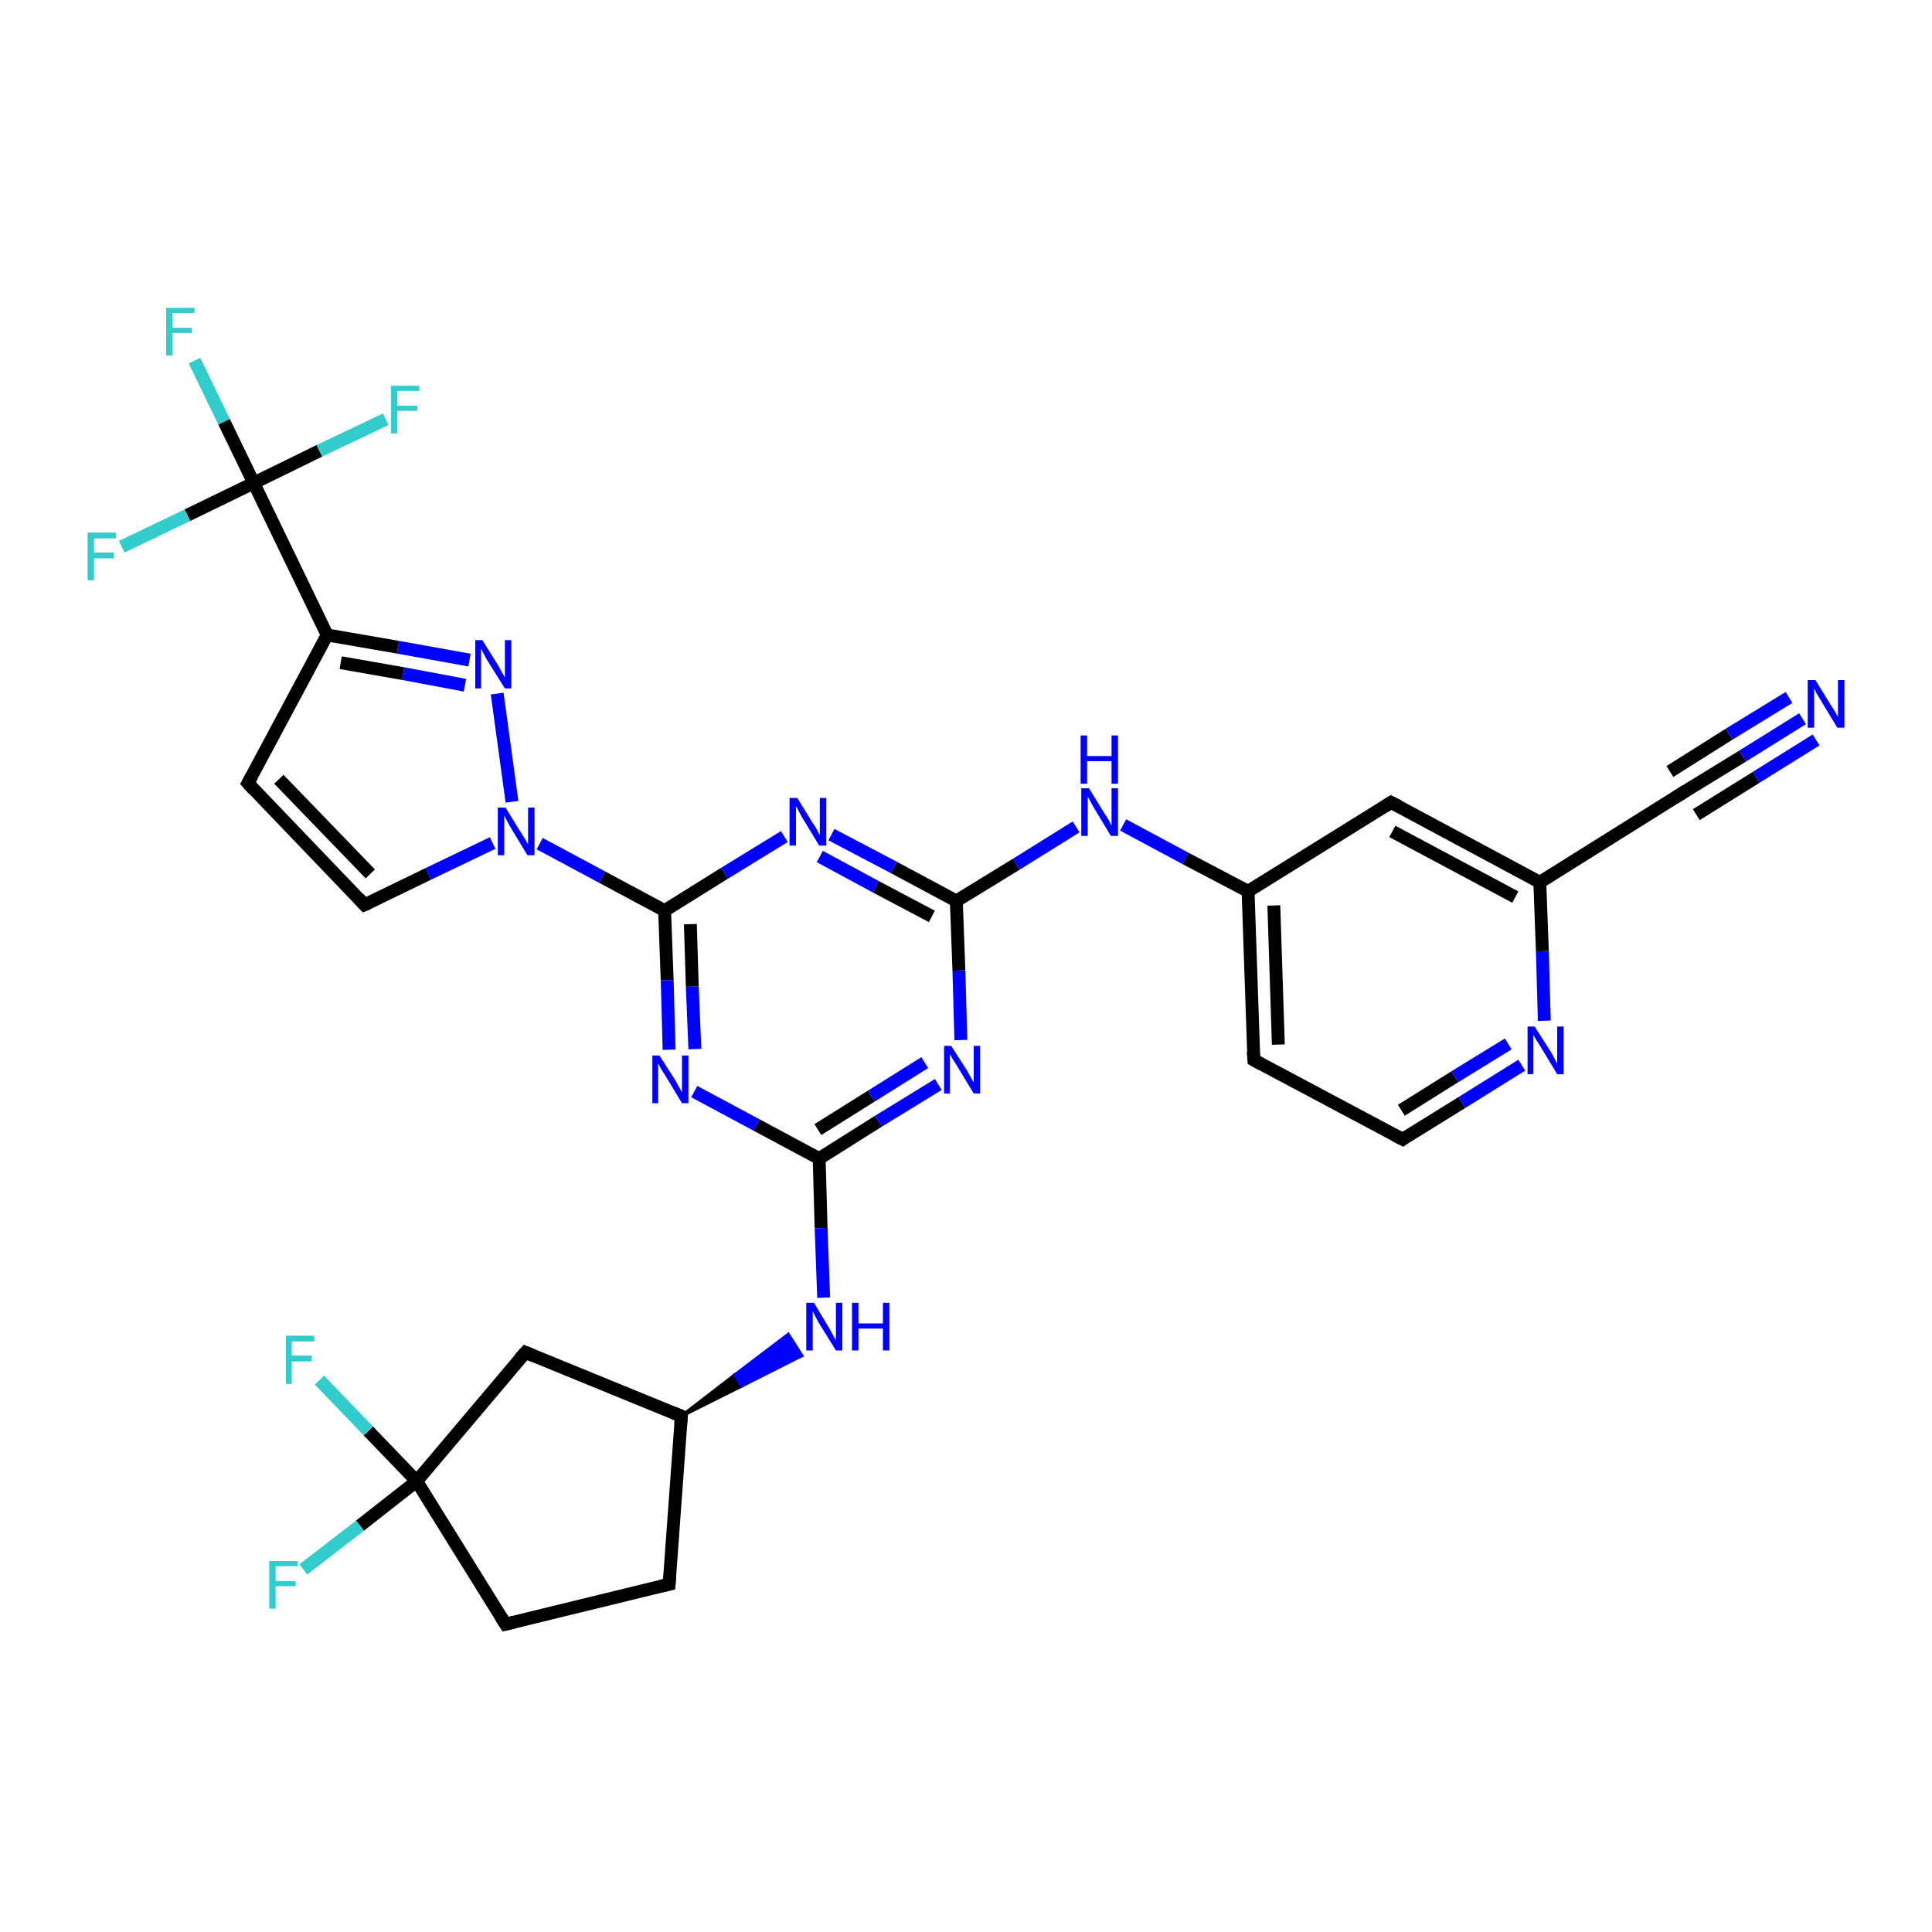 <?xml version='1.0' encoding='iso-8859-1'?>
<svg version='1.1' baseProfile='full'
              xmlns='http://www.w3.org/2000/svg'
                      xmlns:rdkit='http://www.rdkit.org/xml'
                      xmlns:xlink='http://www.w3.org/1999/xlink'
                  xml:space='preserve'
width='300px' height='300px' viewBox='0 0 300 300'>
<!-- END OF HEADER -->
<rect style='opacity:1.0;fill:#FFFFFF;stroke:none' width='300.0' height='300.0' x='0.0' y='0.0'> </rect>
<path class='bond-0 atom-0 atom-1' d='M 30.2,56.0 L 34.8,65.5' style='fill:none;fill-rule:evenodd;stroke:#33CCCC;stroke-width:2.0px;stroke-linecap:butt;stroke-linejoin:miter;stroke-opacity:1' />
<path class='bond-0 atom-0 atom-1' d='M 34.8,65.5 L 39.4,75.0' style='fill:none;fill-rule:evenodd;stroke:#000000;stroke-width:2.0px;stroke-linecap:butt;stroke-linejoin:miter;stroke-opacity:1' />
<path class='bond-1 atom-1 atom-2' d='M 39.4,75.0 L 49.6,70.0' style='fill:none;fill-rule:evenodd;stroke:#000000;stroke-width:2.0px;stroke-linecap:butt;stroke-linejoin:miter;stroke-opacity:1' />
<path class='bond-1 atom-1 atom-2' d='M 49.6,70.0 L 59.9,65.1' style='fill:none;fill-rule:evenodd;stroke:#33CCCC;stroke-width:2.0px;stroke-linecap:butt;stroke-linejoin:miter;stroke-opacity:1' />
<path class='bond-2 atom-1 atom-3' d='M 39.4,75.0 L 29.1,80.0' style='fill:none;fill-rule:evenodd;stroke:#000000;stroke-width:2.0px;stroke-linecap:butt;stroke-linejoin:miter;stroke-opacity:1' />
<path class='bond-2 atom-1 atom-3' d='M 29.1,80.0 L 18.9,84.9' style='fill:none;fill-rule:evenodd;stroke:#33CCCC;stroke-width:2.0px;stroke-linecap:butt;stroke-linejoin:miter;stroke-opacity:1' />
<path class='bond-3 atom-1 atom-4' d='M 39.4,75.0 L 50.8,98.6' style='fill:none;fill-rule:evenodd;stroke:#000000;stroke-width:2.0px;stroke-linecap:butt;stroke-linejoin:miter;stroke-opacity:1' />
<path class='bond-4 atom-4 atom-5' d='M 50.8,98.6 L 38.5,121.6' style='fill:none;fill-rule:evenodd;stroke:#000000;stroke-width:2.0px;stroke-linecap:butt;stroke-linejoin:miter;stroke-opacity:1' />
<path class='bond-5 atom-5 atom-6' d='M 38.5,121.6 L 56.6,140.5' style='fill:none;fill-rule:evenodd;stroke:#000000;stroke-width:2.0px;stroke-linecap:butt;stroke-linejoin:miter;stroke-opacity:1' />
<path class='bond-5 atom-5 atom-6' d='M 43.3,121.0 L 57.5,135.7' style='fill:none;fill-rule:evenodd;stroke:#000000;stroke-width:2.0px;stroke-linecap:butt;stroke-linejoin:miter;stroke-opacity:1' />
<path class='bond-6 atom-6 atom-7' d='M 56.6,140.5 L 66.5,135.7' style='fill:none;fill-rule:evenodd;stroke:#000000;stroke-width:2.0px;stroke-linecap:butt;stroke-linejoin:miter;stroke-opacity:1' />
<path class='bond-6 atom-6 atom-7' d='M 66.5,135.7 L 76.5,130.9' style='fill:none;fill-rule:evenodd;stroke:#0000FF;stroke-width:2.0px;stroke-linecap:butt;stroke-linejoin:miter;stroke-opacity:1' />
<path class='bond-7 atom-7 atom-8' d='M 79.5,124.5 L 77.2,107.7' style='fill:none;fill-rule:evenodd;stroke:#0000FF;stroke-width:2.0px;stroke-linecap:butt;stroke-linejoin:miter;stroke-opacity:1' />
<path class='bond-8 atom-7 atom-9' d='M 83.8,131.0 L 93.5,136.2' style='fill:none;fill-rule:evenodd;stroke:#0000FF;stroke-width:2.0px;stroke-linecap:butt;stroke-linejoin:miter;stroke-opacity:1' />
<path class='bond-8 atom-7 atom-9' d='M 93.5,136.2 L 103.2,141.4' style='fill:none;fill-rule:evenodd;stroke:#000000;stroke-width:2.0px;stroke-linecap:butt;stroke-linejoin:miter;stroke-opacity:1' />
<path class='bond-9 atom-9 atom-10' d='M 103.2,141.4 L 103.6,152.2' style='fill:none;fill-rule:evenodd;stroke:#000000;stroke-width:2.0px;stroke-linecap:butt;stroke-linejoin:miter;stroke-opacity:1' />
<path class='bond-9 atom-9 atom-10' d='M 103.6,152.2 L 103.9,163.0' style='fill:none;fill-rule:evenodd;stroke:#0000FF;stroke-width:2.0px;stroke-linecap:butt;stroke-linejoin:miter;stroke-opacity:1' />
<path class='bond-9 atom-9 atom-10' d='M 107.2,143.5 L 107.5,153.2' style='fill:none;fill-rule:evenodd;stroke:#000000;stroke-width:2.0px;stroke-linecap:butt;stroke-linejoin:miter;stroke-opacity:1' />
<path class='bond-9 atom-9 atom-10' d='M 107.5,153.2 L 107.9,162.9' style='fill:none;fill-rule:evenodd;stroke:#0000FF;stroke-width:2.0px;stroke-linecap:butt;stroke-linejoin:miter;stroke-opacity:1' />
<path class='bond-10 atom-10 atom-11' d='M 107.8,169.5 L 117.5,174.7' style='fill:none;fill-rule:evenodd;stroke:#0000FF;stroke-width:2.0px;stroke-linecap:butt;stroke-linejoin:miter;stroke-opacity:1' />
<path class='bond-10 atom-10 atom-11' d='M 117.5,174.7 L 127.2,179.9' style='fill:none;fill-rule:evenodd;stroke:#000000;stroke-width:2.0px;stroke-linecap:butt;stroke-linejoin:miter;stroke-opacity:1' />
<path class='bond-11 atom-11 atom-12' d='M 127.2,179.9 L 127.5,190.7' style='fill:none;fill-rule:evenodd;stroke:#000000;stroke-width:2.0px;stroke-linecap:butt;stroke-linejoin:miter;stroke-opacity:1' />
<path class='bond-11 atom-11 atom-12' d='M 127.5,190.7 L 127.9,201.5' style='fill:none;fill-rule:evenodd;stroke:#0000FF;stroke-width:2.0px;stroke-linecap:butt;stroke-linejoin:miter;stroke-opacity:1' />
<path class='bond-12 atom-13 atom-12' d='M 105.8,219.9 L 114.1,213.5 L 115.2,215.2 Z' style='fill:#000000;fill-rule:evenodd;fill-opacity:1;stroke:#000000;stroke-width:0.5px;stroke-linecap:butt;stroke-linejoin:miter;stroke-opacity:1;' />
<path class='bond-12 atom-13 atom-12' d='M 114.1,213.5 L 124.5,210.5 L 122.4,207.2 Z' style='fill:#0000FF;fill-rule:evenodd;fill-opacity:1;stroke:#0000FF;stroke-width:0.5px;stroke-linecap:butt;stroke-linejoin:miter;stroke-opacity:1;' />
<path class='bond-12 atom-13 atom-12' d='M 114.1,213.5 L 115.2,215.2 L 124.5,210.5 Z' style='fill:#0000FF;fill-rule:evenodd;fill-opacity:1;stroke:#0000FF;stroke-width:0.5px;stroke-linecap:butt;stroke-linejoin:miter;stroke-opacity:1;' />
<path class='bond-13 atom-13 atom-14' d='M 105.8,219.9 L 103.9,246.0' style='fill:none;fill-rule:evenodd;stroke:#000000;stroke-width:2.0px;stroke-linecap:butt;stroke-linejoin:miter;stroke-opacity:1' />
<path class='bond-14 atom-14 atom-15' d='M 103.9,246.0 L 78.5,252.2' style='fill:none;fill-rule:evenodd;stroke:#000000;stroke-width:2.0px;stroke-linecap:butt;stroke-linejoin:miter;stroke-opacity:1' />
<path class='bond-15 atom-15 atom-16' d='M 78.5,252.2 L 64.7,230.0' style='fill:none;fill-rule:evenodd;stroke:#000000;stroke-width:2.0px;stroke-linecap:butt;stroke-linejoin:miter;stroke-opacity:1' />
<path class='bond-16 atom-16 atom-17' d='M 64.7,230.0 L 55.9,236.9' style='fill:none;fill-rule:evenodd;stroke:#000000;stroke-width:2.0px;stroke-linecap:butt;stroke-linejoin:miter;stroke-opacity:1' />
<path class='bond-16 atom-16 atom-17' d='M 55.9,236.9 L 47.1,243.7' style='fill:none;fill-rule:evenodd;stroke:#33CCCC;stroke-width:2.0px;stroke-linecap:butt;stroke-linejoin:miter;stroke-opacity:1' />
<path class='bond-17 atom-16 atom-18' d='M 64.7,230.0 L 57.2,222.2' style='fill:none;fill-rule:evenodd;stroke:#000000;stroke-width:2.0px;stroke-linecap:butt;stroke-linejoin:miter;stroke-opacity:1' />
<path class='bond-17 atom-16 atom-18' d='M 57.2,222.2 L 49.6,214.3' style='fill:none;fill-rule:evenodd;stroke:#33CCCC;stroke-width:2.0px;stroke-linecap:butt;stroke-linejoin:miter;stroke-opacity:1' />
<path class='bond-18 atom-16 atom-19' d='M 64.7,230.0 L 81.6,210.0' style='fill:none;fill-rule:evenodd;stroke:#000000;stroke-width:2.0px;stroke-linecap:butt;stroke-linejoin:miter;stroke-opacity:1' />
<path class='bond-19 atom-11 atom-20' d='M 127.2,179.9 L 136.4,174.1' style='fill:none;fill-rule:evenodd;stroke:#000000;stroke-width:2.0px;stroke-linecap:butt;stroke-linejoin:miter;stroke-opacity:1' />
<path class='bond-19 atom-11 atom-20' d='M 136.4,174.1 L 145.7,168.4' style='fill:none;fill-rule:evenodd;stroke:#0000FF;stroke-width:2.0px;stroke-linecap:butt;stroke-linejoin:miter;stroke-opacity:1' />
<path class='bond-19 atom-11 atom-20' d='M 127.0,175.4 L 135.3,170.2' style='fill:none;fill-rule:evenodd;stroke:#000000;stroke-width:2.0px;stroke-linecap:butt;stroke-linejoin:miter;stroke-opacity:1' />
<path class='bond-19 atom-11 atom-20' d='M 135.3,170.2 L 143.6,165.0' style='fill:none;fill-rule:evenodd;stroke:#0000FF;stroke-width:2.0px;stroke-linecap:butt;stroke-linejoin:miter;stroke-opacity:1' />
<path class='bond-20 atom-20 atom-21' d='M 149.2,161.5 L 148.9,150.7' style='fill:none;fill-rule:evenodd;stroke:#0000FF;stroke-width:2.0px;stroke-linecap:butt;stroke-linejoin:miter;stroke-opacity:1' />
<path class='bond-20 atom-20 atom-21' d='M 148.9,150.7 L 148.5,139.9' style='fill:none;fill-rule:evenodd;stroke:#000000;stroke-width:2.0px;stroke-linecap:butt;stroke-linejoin:miter;stroke-opacity:1' />
<path class='bond-21 atom-21 atom-22' d='M 148.5,139.9 L 157.8,134.2' style='fill:none;fill-rule:evenodd;stroke:#000000;stroke-width:2.0px;stroke-linecap:butt;stroke-linejoin:miter;stroke-opacity:1' />
<path class='bond-21 atom-21 atom-22' d='M 157.8,134.2 L 167.1,128.4' style='fill:none;fill-rule:evenodd;stroke:#0000FF;stroke-width:2.0px;stroke-linecap:butt;stroke-linejoin:miter;stroke-opacity:1' />
<path class='bond-22 atom-22 atom-23' d='M 174.4,128.1 L 184.1,133.3' style='fill:none;fill-rule:evenodd;stroke:#0000FF;stroke-width:2.0px;stroke-linecap:butt;stroke-linejoin:miter;stroke-opacity:1' />
<path class='bond-22 atom-22 atom-23' d='M 184.1,133.3 L 193.8,138.4' style='fill:none;fill-rule:evenodd;stroke:#000000;stroke-width:2.0px;stroke-linecap:butt;stroke-linejoin:miter;stroke-opacity:1' />
<path class='bond-23 atom-23 atom-24' d='M 193.8,138.4 L 194.7,164.6' style='fill:none;fill-rule:evenodd;stroke:#000000;stroke-width:2.0px;stroke-linecap:butt;stroke-linejoin:miter;stroke-opacity:1' />
<path class='bond-23 atom-23 atom-24' d='M 197.8,140.6 L 198.5,162.2' style='fill:none;fill-rule:evenodd;stroke:#000000;stroke-width:2.0px;stroke-linecap:butt;stroke-linejoin:miter;stroke-opacity:1' />
<path class='bond-24 atom-24 atom-25' d='M 194.7,164.6 L 217.8,176.9' style='fill:none;fill-rule:evenodd;stroke:#000000;stroke-width:2.0px;stroke-linecap:butt;stroke-linejoin:miter;stroke-opacity:1' />
<path class='bond-25 atom-25 atom-26' d='M 217.8,176.9 L 227.0,171.2' style='fill:none;fill-rule:evenodd;stroke:#000000;stroke-width:2.0px;stroke-linecap:butt;stroke-linejoin:miter;stroke-opacity:1' />
<path class='bond-25 atom-25 atom-26' d='M 227.0,171.2 L 236.3,165.4' style='fill:none;fill-rule:evenodd;stroke:#0000FF;stroke-width:2.0px;stroke-linecap:butt;stroke-linejoin:miter;stroke-opacity:1' />
<path class='bond-25 atom-25 atom-26' d='M 217.6,172.4 L 225.9,167.2' style='fill:none;fill-rule:evenodd;stroke:#000000;stroke-width:2.0px;stroke-linecap:butt;stroke-linejoin:miter;stroke-opacity:1' />
<path class='bond-25 atom-25 atom-26' d='M 225.9,167.2 L 234.2,162.1' style='fill:none;fill-rule:evenodd;stroke:#0000FF;stroke-width:2.0px;stroke-linecap:butt;stroke-linejoin:miter;stroke-opacity:1' />
<path class='bond-26 atom-26 atom-27' d='M 239.8,158.5 L 239.5,147.7' style='fill:none;fill-rule:evenodd;stroke:#0000FF;stroke-width:2.0px;stroke-linecap:butt;stroke-linejoin:miter;stroke-opacity:1' />
<path class='bond-26 atom-26 atom-27' d='M 239.5,147.7 L 239.1,137.0' style='fill:none;fill-rule:evenodd;stroke:#000000;stroke-width:2.0px;stroke-linecap:butt;stroke-linejoin:miter;stroke-opacity:1' />
<path class='bond-27 atom-27 atom-28' d='M 239.1,137.0 L 216.0,124.6' style='fill:none;fill-rule:evenodd;stroke:#000000;stroke-width:2.0px;stroke-linecap:butt;stroke-linejoin:miter;stroke-opacity:1' />
<path class='bond-27 atom-27 atom-28' d='M 235.3,139.3 L 216.2,129.1' style='fill:none;fill-rule:evenodd;stroke:#000000;stroke-width:2.0px;stroke-linecap:butt;stroke-linejoin:miter;stroke-opacity:1' />
<path class='bond-28 atom-27 atom-29' d='M 239.1,137.0 L 261.3,123.1' style='fill:none;fill-rule:evenodd;stroke:#000000;stroke-width:2.0px;stroke-linecap:butt;stroke-linejoin:miter;stroke-opacity:1' />
<path class='bond-29 atom-29 atom-30' d='M 261.3,123.1 L 270.6,117.4' style='fill:none;fill-rule:evenodd;stroke:#000000;stroke-width:2.0px;stroke-linecap:butt;stroke-linejoin:miter;stroke-opacity:1' />
<path class='bond-29 atom-29 atom-30' d='M 270.6,117.4 L 279.9,111.6' style='fill:none;fill-rule:evenodd;stroke:#0000FF;stroke-width:2.0px;stroke-linecap:butt;stroke-linejoin:miter;stroke-opacity:1' />
<path class='bond-29 atom-29 atom-30' d='M 259.3,119.8 L 268.5,114.0' style='fill:none;fill-rule:evenodd;stroke:#000000;stroke-width:2.0px;stroke-linecap:butt;stroke-linejoin:miter;stroke-opacity:1' />
<path class='bond-29 atom-29 atom-30' d='M 268.5,114.0 L 277.8,108.3' style='fill:none;fill-rule:evenodd;stroke:#0000FF;stroke-width:2.0px;stroke-linecap:butt;stroke-linejoin:miter;stroke-opacity:1' />
<path class='bond-29 atom-29 atom-30' d='M 263.4,126.5 L 272.7,120.7' style='fill:none;fill-rule:evenodd;stroke:#000000;stroke-width:2.0px;stroke-linecap:butt;stroke-linejoin:miter;stroke-opacity:1' />
<path class='bond-29 atom-29 atom-30' d='M 272.7,120.7 L 282.0,114.9' style='fill:none;fill-rule:evenodd;stroke:#0000FF;stroke-width:2.0px;stroke-linecap:butt;stroke-linejoin:miter;stroke-opacity:1' />
<path class='bond-30 atom-21 atom-31' d='M 148.5,139.9 L 138.8,134.7' style='fill:none;fill-rule:evenodd;stroke:#000000;stroke-width:2.0px;stroke-linecap:butt;stroke-linejoin:miter;stroke-opacity:1' />
<path class='bond-30 atom-21 atom-31' d='M 138.8,134.7 L 129.1,129.6' style='fill:none;fill-rule:evenodd;stroke:#0000FF;stroke-width:2.0px;stroke-linecap:butt;stroke-linejoin:miter;stroke-opacity:1' />
<path class='bond-30 atom-21 atom-31' d='M 144.7,142.3 L 136.0,137.7' style='fill:none;fill-rule:evenodd;stroke:#000000;stroke-width:2.0px;stroke-linecap:butt;stroke-linejoin:miter;stroke-opacity:1' />
<path class='bond-30 atom-21 atom-31' d='M 136.0,137.7 L 127.3,133.0' style='fill:none;fill-rule:evenodd;stroke:#0000FF;stroke-width:2.0px;stroke-linecap:butt;stroke-linejoin:miter;stroke-opacity:1' />
<path class='bond-31 atom-8 atom-4' d='M 72.9,102.5 L 61.8,100.5' style='fill:none;fill-rule:evenodd;stroke:#0000FF;stroke-width:2.0px;stroke-linecap:butt;stroke-linejoin:miter;stroke-opacity:1' />
<path class='bond-31 atom-8 atom-4' d='M 61.8,100.5 L 50.8,98.6' style='fill:none;fill-rule:evenodd;stroke:#000000;stroke-width:2.0px;stroke-linecap:butt;stroke-linejoin:miter;stroke-opacity:1' />
<path class='bond-31 atom-8 atom-4' d='M 72.2,106.4 L 62.6,104.6' style='fill:none;fill-rule:evenodd;stroke:#0000FF;stroke-width:2.0px;stroke-linecap:butt;stroke-linejoin:miter;stroke-opacity:1' />
<path class='bond-31 atom-8 atom-4' d='M 62.6,104.6 L 52.9,102.9' style='fill:none;fill-rule:evenodd;stroke:#000000;stroke-width:2.0px;stroke-linecap:butt;stroke-linejoin:miter;stroke-opacity:1' />
<path class='bond-32 atom-31 atom-9' d='M 121.8,129.9 L 112.5,135.6' style='fill:none;fill-rule:evenodd;stroke:#0000FF;stroke-width:2.0px;stroke-linecap:butt;stroke-linejoin:miter;stroke-opacity:1' />
<path class='bond-32 atom-31 atom-9' d='M 112.5,135.6 L 103.2,141.4' style='fill:none;fill-rule:evenodd;stroke:#000000;stroke-width:2.0px;stroke-linecap:butt;stroke-linejoin:miter;stroke-opacity:1' />
<path class='bond-33 atom-19 atom-13' d='M 81.6,210.0 L 105.8,219.9' style='fill:none;fill-rule:evenodd;stroke:#000000;stroke-width:2.0px;stroke-linecap:butt;stroke-linejoin:miter;stroke-opacity:1' />
<path class='bond-34 atom-28 atom-23' d='M 216.0,124.6 L 193.8,138.4' style='fill:none;fill-rule:evenodd;stroke:#000000;stroke-width:2.0px;stroke-linecap:butt;stroke-linejoin:miter;stroke-opacity:1' />
<path d='M 39.1,120.5 L 38.5,121.6 L 39.4,122.6' style='fill:none;stroke:#000000;stroke-width:2.0px;stroke-linecap:butt;stroke-linejoin:miter;stroke-opacity:1;' />
<path d='M 55.7,139.5 L 56.6,140.5 L 57.1,140.3' style='fill:none;stroke:#000000;stroke-width:2.0px;stroke-linecap:butt;stroke-linejoin:miter;stroke-opacity:1;' />
<path d='M 105.7,221.2 L 105.8,219.9 L 104.6,219.4' style='fill:none;stroke:#000000;stroke-width:2.0px;stroke-linecap:butt;stroke-linejoin:miter;stroke-opacity:1;' />
<path d='M 104.0,244.7 L 103.9,246.0 L 102.6,246.3' style='fill:none;stroke:#000000;stroke-width:2.0px;stroke-linecap:butt;stroke-linejoin:miter;stroke-opacity:1;' />
<path d='M 79.8,251.9 L 78.5,252.2 L 77.8,251.1' style='fill:none;stroke:#000000;stroke-width:2.0px;stroke-linecap:butt;stroke-linejoin:miter;stroke-opacity:1;' />
<path d='M 80.7,211.0 L 81.6,210.0 L 82.8,210.5' style='fill:none;stroke:#000000;stroke-width:2.0px;stroke-linecap:butt;stroke-linejoin:miter;stroke-opacity:1;' />
<path d='M 194.6,163.3 L 194.7,164.6 L 195.8,165.2' style='fill:none;stroke:#000000;stroke-width:2.0px;stroke-linecap:butt;stroke-linejoin:miter;stroke-opacity:1;' />
<path d='M 216.6,176.3 L 217.8,176.9 L 218.2,176.6' style='fill:none;stroke:#000000;stroke-width:2.0px;stroke-linecap:butt;stroke-linejoin:miter;stroke-opacity:1;' />
<path d='M 217.2,125.2 L 216.0,124.6 L 214.9,125.3' style='fill:none;stroke:#000000;stroke-width:2.0px;stroke-linecap:butt;stroke-linejoin:miter;stroke-opacity:1;' />
<path d='M 260.2,123.8 L 261.3,123.1 L 261.8,122.8' style='fill:none;stroke:#000000;stroke-width:2.0px;stroke-linecap:butt;stroke-linejoin:miter;stroke-opacity:1;' />
<path class='atom-0' d='M 25.8 47.8
L 30.2 47.8
L 30.2 48.6
L 26.8 48.6
L 26.8 50.9
L 29.8 50.9
L 29.8 51.7
L 26.8 51.7
L 26.8 55.2
L 25.8 55.2
L 25.8 47.8
' fill='#33CCCC'/>
<path class='atom-2' d='M 60.7 59.9
L 65.1 59.9
L 65.1 60.7
L 61.7 60.7
L 61.7 63.0
L 64.8 63.0
L 64.8 63.8
L 61.7 63.8
L 61.7 67.3
L 60.7 67.3
L 60.7 59.9
' fill='#33CCCC'/>
<path class='atom-3' d='M 13.6 82.7
L 18.0 82.7
L 18.0 83.6
L 14.6 83.6
L 14.6 85.8
L 17.7 85.8
L 17.7 86.7
L 14.6 86.7
L 14.6 90.1
L 13.6 90.1
L 13.6 82.7
' fill='#33CCCC'/>
<path class='atom-7' d='M 78.5 125.4
L 80.9 129.3
Q 81.2 129.7, 81.6 130.4
Q 82.0 131.1, 82.0 131.1
L 82.0 125.4
L 83.0 125.4
L 83.0 132.8
L 81.9 132.8
L 79.3 128.5
Q 79.0 128.0, 78.7 127.4
Q 78.4 126.8, 78.3 126.7
L 78.3 132.8
L 77.3 132.8
L 77.3 125.4
L 78.5 125.4
' fill='#0000FF'/>
<path class='atom-8' d='M 74.9 99.4
L 77.4 103.4
Q 77.6 103.8, 78.0 104.5
Q 78.4 105.2, 78.4 105.2
L 78.4 99.4
L 79.4 99.4
L 79.4 106.9
L 78.4 106.9
L 75.7 102.6
Q 75.4 102.1, 75.1 101.5
Q 74.8 100.9, 74.7 100.7
L 74.7 106.9
L 73.8 106.9
L 73.8 99.4
L 74.9 99.4
' fill='#0000FF'/>
<path class='atom-10' d='M 102.4 163.9
L 104.9 167.8
Q 105.1 168.2, 105.5 168.9
Q 105.9 169.6, 105.9 169.6
L 105.9 163.9
L 106.9 163.9
L 106.9 171.3
L 105.9 171.3
L 103.3 167.0
Q 103.0 166.5, 102.6 165.9
Q 102.3 165.3, 102.2 165.1
L 102.2 171.3
L 101.3 171.3
L 101.3 163.9
L 102.4 163.9
' fill='#0000FF'/>
<path class='atom-12' d='M 126.4 202.3
L 128.8 206.3
Q 129.0 206.7, 129.4 207.4
Q 129.8 208.1, 129.8 208.1
L 129.8 202.3
L 130.8 202.3
L 130.8 209.7
L 129.8 209.7
L 127.2 205.5
Q 126.9 205.0, 126.6 204.4
Q 126.3 203.8, 126.2 203.6
L 126.2 209.7
L 125.2 209.7
L 125.2 202.3
L 126.4 202.3
' fill='#0000FF'/>
<path class='atom-12' d='M 132.3 202.3
L 133.3 202.3
L 133.3 205.5
L 137.1 205.5
L 137.1 202.3
L 138.1 202.3
L 138.1 209.7
L 137.1 209.7
L 137.1 206.3
L 133.3 206.3
L 133.3 209.7
L 132.3 209.7
L 132.3 202.3
' fill='#0000FF'/>
<path class='atom-17' d='M 41.8 242.4
L 46.2 242.4
L 46.2 243.2
L 42.8 243.2
L 42.8 245.5
L 45.9 245.5
L 45.9 246.3
L 42.8 246.3
L 42.8 249.8
L 41.8 249.8
L 41.8 242.4
' fill='#33CCCC'/>
<path class='atom-18' d='M 44.4 207.4
L 48.8 207.4
L 48.8 208.3
L 45.3 208.3
L 45.3 210.5
L 48.4 210.5
L 48.4 211.4
L 45.3 211.4
L 45.3 214.9
L 44.4 214.9
L 44.4 207.4
' fill='#33CCCC'/>
<path class='atom-20' d='M 147.7 162.4
L 150.2 166.3
Q 150.4 166.7, 150.8 167.4
Q 151.2 168.1, 151.2 168.1
L 151.2 162.4
L 152.2 162.4
L 152.2 169.8
L 151.2 169.8
L 148.6 165.5
Q 148.3 165.0, 147.9 164.4
Q 147.6 163.8, 147.5 163.7
L 147.5 169.8
L 146.6 169.8
L 146.6 162.4
L 147.7 162.4
' fill='#0000FF'/>
<path class='atom-22' d='M 169.1 122.4
L 171.5 126.3
Q 171.8 126.7, 172.2 127.4
Q 172.5 128.1, 172.6 128.2
L 172.6 122.4
L 173.6 122.4
L 173.6 129.8
L 172.5 129.8
L 169.9 125.5
Q 169.6 125.0, 169.3 124.4
Q 169.0 123.9, 168.9 123.7
L 168.9 129.8
L 167.9 129.8
L 167.9 122.4
L 169.1 122.4
' fill='#0000FF'/>
<path class='atom-22' d='M 167.8 114.2
L 168.8 114.2
L 168.8 117.4
L 172.6 117.4
L 172.6 114.2
L 173.6 114.2
L 173.6 121.7
L 172.6 121.7
L 172.6 118.2
L 168.8 118.2
L 168.8 121.7
L 167.8 121.7
L 167.8 114.2
' fill='#0000FF'/>
<path class='atom-26' d='M 238.3 159.4
L 240.8 163.3
Q 241.0 163.7, 241.4 164.4
Q 241.8 165.1, 241.8 165.2
L 241.8 159.4
L 242.8 159.4
L 242.8 166.8
L 241.8 166.8
L 239.2 162.5
Q 238.9 162.0, 238.5 161.4
Q 238.2 160.9, 238.1 160.7
L 238.1 166.8
L 237.2 166.8
L 237.2 159.4
L 238.3 159.4
' fill='#0000FF'/>
<path class='atom-30' d='M 281.9 105.6
L 284.3 109.5
Q 284.6 109.9, 285.0 110.6
Q 285.4 111.3, 285.4 111.4
L 285.4 105.6
L 286.4 105.6
L 286.4 113.0
L 285.3 113.0
L 282.7 108.7
Q 282.4 108.2, 282.1 107.7
Q 281.8 107.1, 281.7 106.9
L 281.7 113.0
L 280.7 113.0
L 280.7 105.6
L 281.9 105.6
' fill='#0000FF'/>
<path class='atom-31' d='M 123.8 123.9
L 126.2 127.8
Q 126.5 128.2, 126.9 128.9
Q 127.2 129.6, 127.3 129.6
L 127.3 123.9
L 128.3 123.9
L 128.3 131.3
L 127.2 131.3
L 124.6 127.0
Q 124.3 126.5, 124.0 125.9
Q 123.7 125.3, 123.6 125.2
L 123.6 131.3
L 122.6 131.3
L 122.6 123.9
L 123.8 123.9
' fill='#0000FF'/>
</svg>
